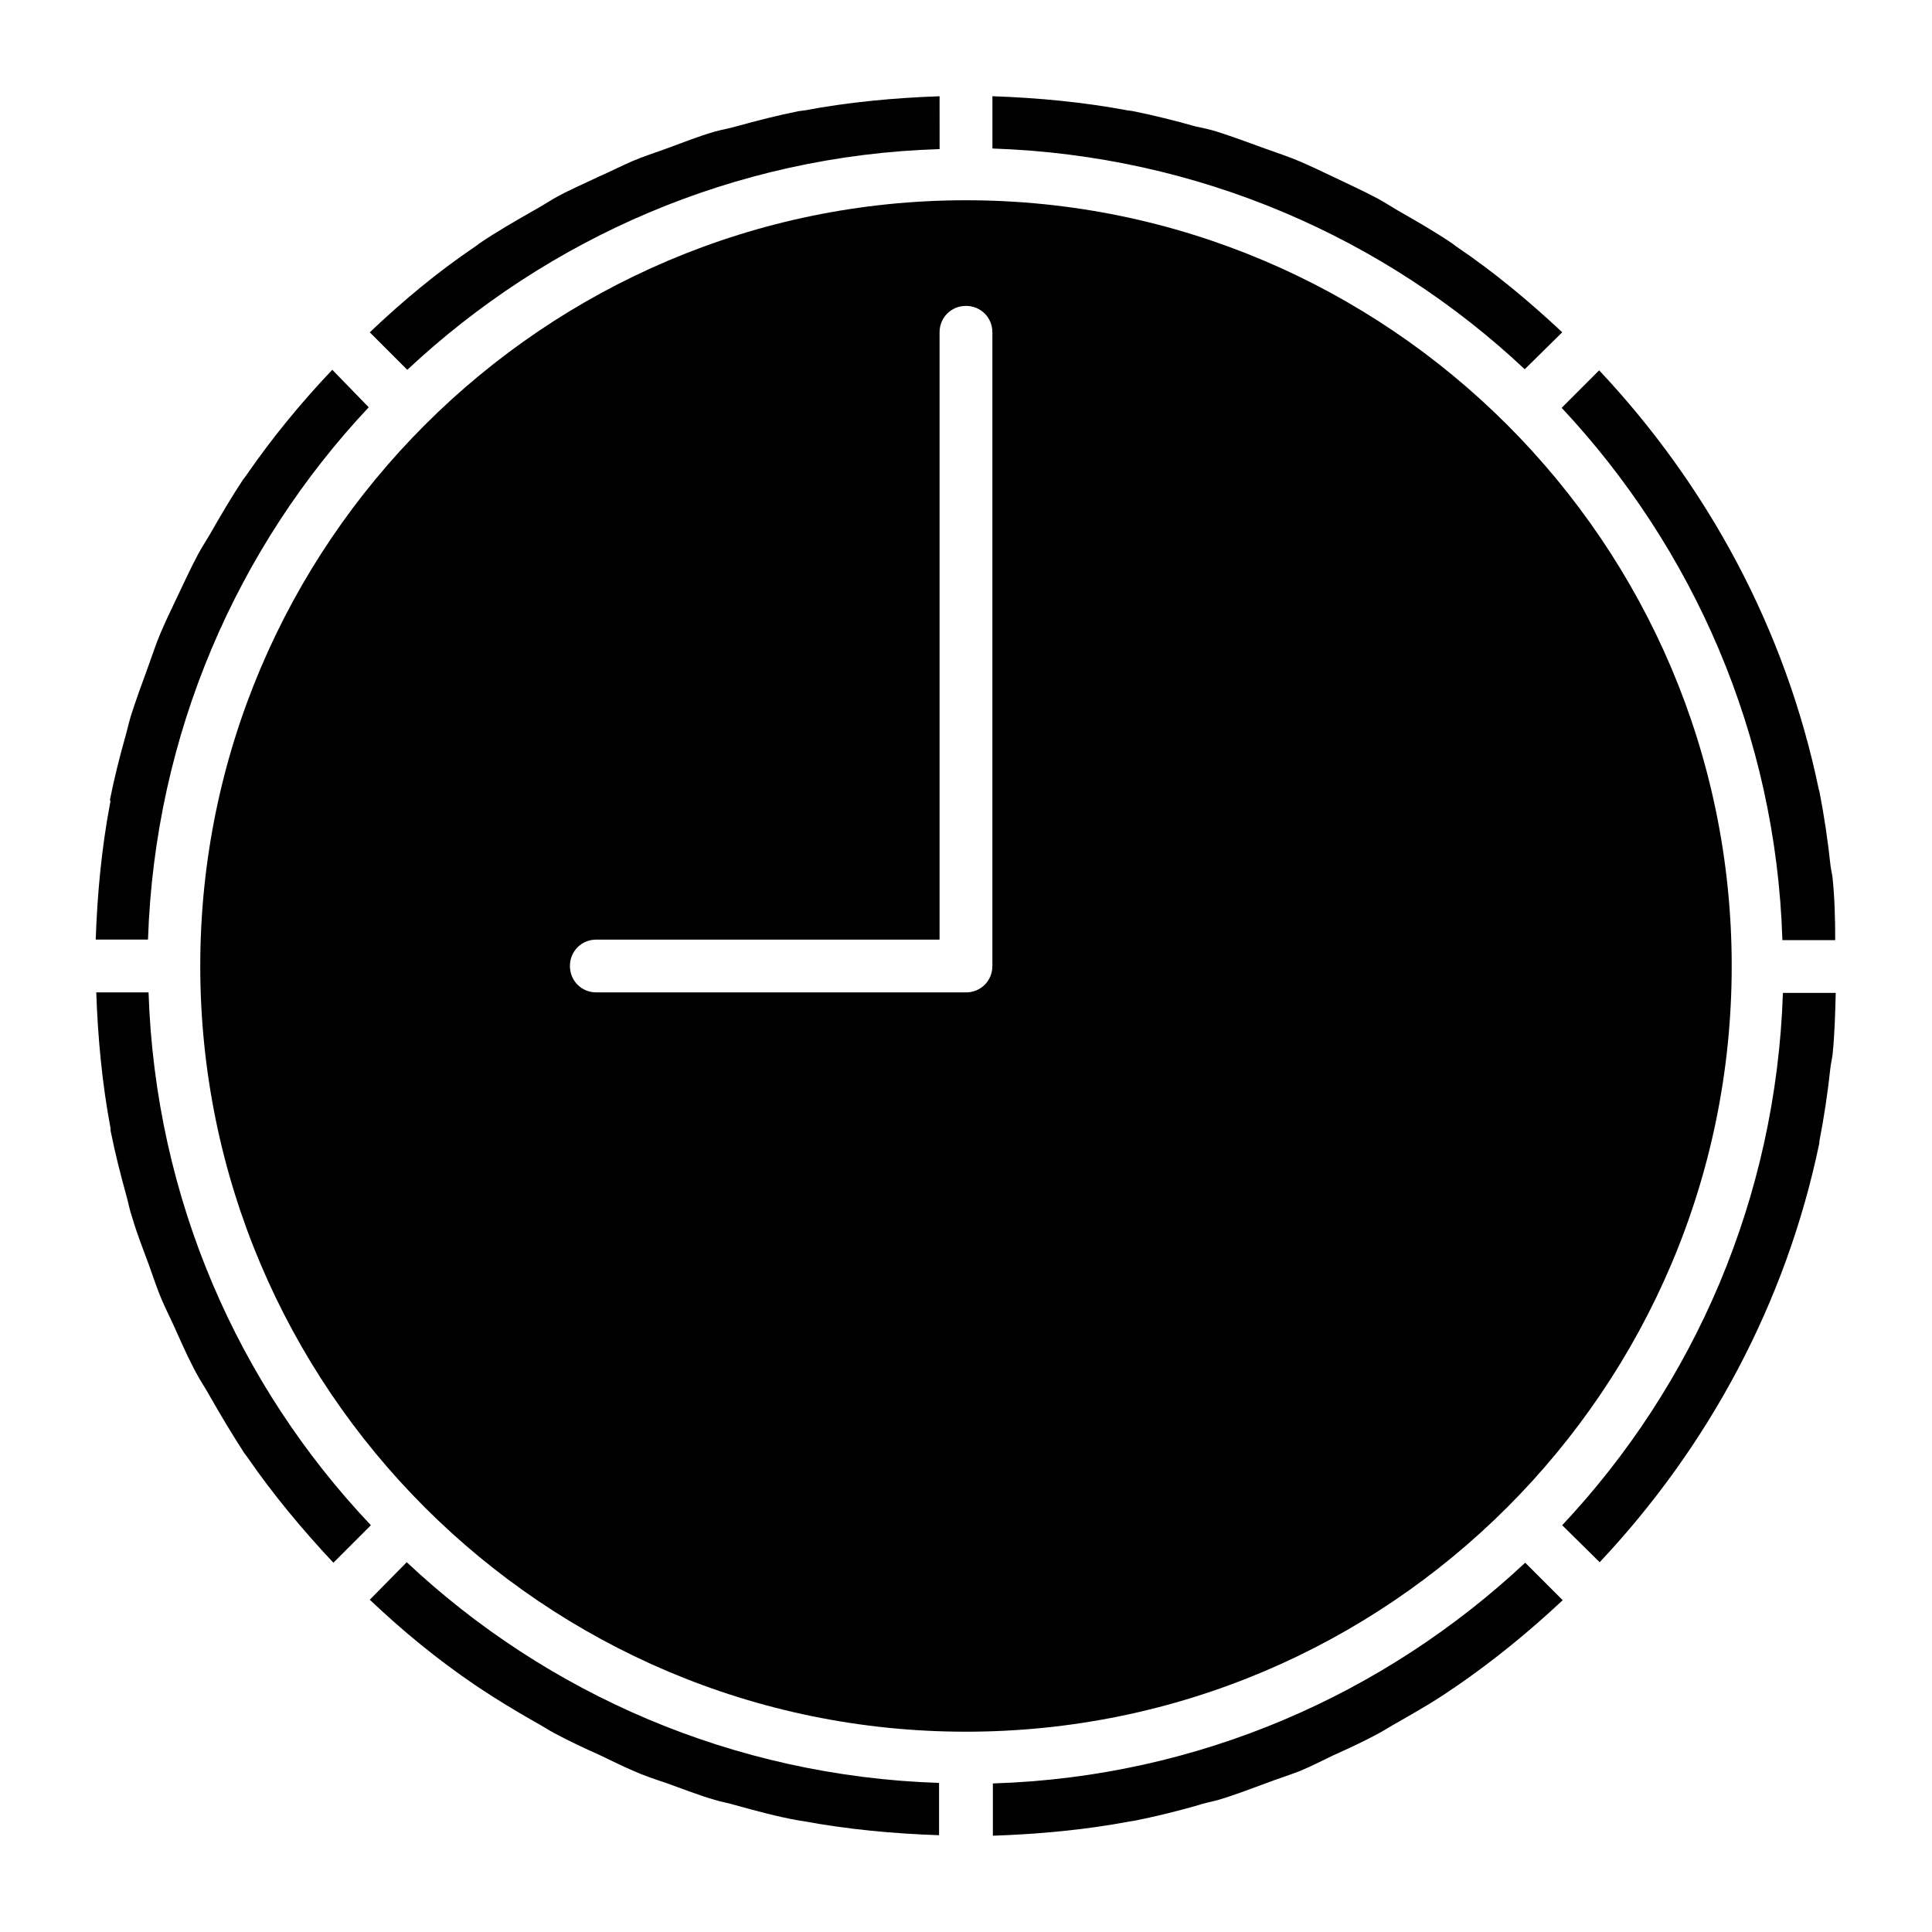 <?xml version="1.0" encoding="UTF-8"?>
<!-- Uploaded to: SVG Repo, www.svgrepo.com, Generator: SVG Repo Mixer Tools -->
<svg fill="#000000" width="800px" height="800px" version="1.1" viewBox="144 144 512 512" xmlns="http://www.w3.org/2000/svg">
 <g>
  <path d="m197.07 400c0 111.96 90.965 202.92 202.92 202.92 111.96 0 202.93-90.965 202.93-202.92 0-111.96-91.105-202.93-202.92-202.93-111.82 0-202.93 91.105-202.93 202.93zm209.92-167.94v167.94c0 3.918-3.078 6.996-6.996 6.996h-97.965c-3.918 0-6.996-3.078-6.996-6.996s3.078-6.996 6.996-6.996h90.965v-160.94c0-3.918 3.078-6.996 6.996-6.996 3.922 0 7 3.078 7 6.996z"/>
  <path d="m466.47 621.11c4.34-1.258 8.676-2.938 12.875-4.477 2.938-1.121 6.019-2.098 8.957-3.219 3.078-1.258 6.019-2.801 8.957-4.199 4.059-1.82 7.977-3.637 11.895-5.738 1.82-0.98 3.5-2.098 5.316-3.078 4.898-2.801 9.797-5.598 14.414-8.816 0.418-0.281 0.84-0.559 1.258-0.84 9.938-6.856 19.172-14.414 27.988-22.672l-9.938-9.938c-37.227 34.848-86.629 56.82-141.07 58.496v13.855c12.176-0.418 24.352-1.539 36.246-3.777 0.281 0 0.559-0.141 0.98-0.141 5.738-1.121 11.336-2.519 16.793-4.059 1.688-0.559 3.504-0.977 5.324-1.398z"/>
  <path d="m514.34 199.73c-1.68-0.98-3.359-2.098-5.18-3.078-3.918-2.098-7.977-3.918-12.035-5.879-2.938-1.398-5.879-2.801-8.816-4.059s-6.019-2.238-9.098-3.359c-4.199-1.539-8.398-3.078-12.734-4.477-1.82-0.559-3.777-0.98-5.738-1.398-5.457-1.539-11.055-2.938-16.652-4.059-0.281 0-0.699-0.141-1.121-0.141-11.895-2.238-23.93-3.359-35.965-3.777v13.855c54.578 1.82 103.98 23.652 141.07 58.496l9.938-9.797c-8.816-8.258-18.055-15.953-27.988-22.672-0.418-0.281-0.699-0.559-1.121-0.84-4.758-3.219-9.656-6.019-14.555-8.816z"/>
  <path d="m320.51 616.5c4.34 1.539 8.535 3.219 12.875 4.477 1.82 0.559 3.637 0.84 5.457 1.398 5.598 1.539 11.195 3.078 16.793 4.059 0.281 0 0.559 0.141 0.98 0.141 12.035 2.238 24.07 3.359 36.246 3.777v-13.855c-54.578-1.82-103.98-23.652-141.07-58.496l-9.793 9.938c8.676 8.258 18.055 15.953 27.988 22.672 0.418 0.281 0.84 0.559 1.258 0.84 4.617 3.078 9.516 6.019 14.414 8.816 1.82 0.98 3.5 2.098 5.316 3.078 3.918 2.098 7.836 3.918 11.895 5.738 2.938 1.398 6.019 2.938 8.957 4.199 2.801 1.262 5.742 2.238 8.68 3.219z"/>
  <path d="m626.15 446.46c1.258-6.438 2.238-13.016 2.938-19.594 0.141-1.121 0.418-2.238 0.559-3.359 0.559-5.457 0.699-10.914 0.84-16.375h-13.996c-1.82 54.578-23.652 103.98-58.496 141.07l9.938 9.801c28.688-30.508 49.402-68.574 58.219-111.12v-0.422z"/>
  <path d="m629.65 376.63c-0.141-1.121-0.418-2.238-0.559-3.359-0.699-6.578-1.68-13.156-2.938-19.594 0-0.141-0.141-0.281-0.141-0.418-8.816-42.543-29.527-80.609-58.219-111.12l-9.938 9.938c34.848 37.227 56.82 86.629 58.496 141.07h13.996c0-5.602-0.141-11.199-0.699-16.516z"/>
  <path d="m355.77 173.43c-5.598 1.121-11.055 2.519-16.652 4.059-1.82 0.559-3.777 0.84-5.738 1.398-4.34 1.258-8.535 2.938-12.734 4.477-3.078 1.121-6.156 2.098-9.098 3.359-2.938 1.258-5.879 2.801-8.816 4.059-4.059 1.961-8.117 3.637-12.035 5.879-1.68 0.98-3.359 2.098-5.18 3.078-4.898 2.801-9.797 5.598-14.555 8.816-0.277 0.281-0.699 0.559-1.117 0.84-9.938 6.719-19.172 14.414-27.848 22.672l9.938 9.938c37.227-34.848 86.629-56.82 141.07-58.496l-0.004-14c-12.035 0.418-24.07 1.539-35.965 3.777-0.422 0.004-0.84 0.145-1.262 0.145z"/>
  <path d="m173.43 444.22c1.121 5.598 2.519 11.055 4.059 16.652 0.559 1.961 0.84 3.777 1.539 5.738 1.258 4.34 2.938 8.535 4.477 12.734 1.121 3.078 2.098 6.156 3.359 9.098 1.258 2.938 2.801 5.879 4.059 8.816 1.82 4.059 3.637 8.117 5.879 12.035 0.98 1.68 2.098 3.359 3.078 5.18 2.801 4.898 5.738 9.797 8.816 14.555 0.281 0.418 0.559 0.699 0.84 1.121 6.856 9.938 14.555 19.172 22.812 27.988l9.938-9.938c-35.27-37.227-57.102-86.629-58.922-141.21h-13.855c0.418 12.035 1.539 24.07 3.777 35.965 0.004 0.422 0.004 0.84 0.145 1.262z"/>
  <path d="m209.25 269.99c-0.277 0.418-0.559 0.699-0.84 1.117-3.078 4.621-6.016 9.656-8.816 14.555-0.98 1.68-2.098 3.359-3.078 5.18-2.098 3.918-3.918 7.977-5.879 12.035-1.398 2.938-2.801 5.879-4.059 8.816s-2.238 6.019-3.359 9.098c-1.539 4.199-3.078 8.398-4.477 12.734-0.559 1.82-0.98 3.777-1.539 5.738-1.539 5.457-2.938 11.055-4.059 16.652 0.141 0.281 0.141 0.699 0 1.121-2.238 11.895-3.359 23.93-3.777 35.965h13.855c1.82-54.578 23.652-103.98 58.496-141.07l-9.656-9.934c-8.258 8.676-15.953 18.051-22.812 27.988z"/>
 </g>
</svg>